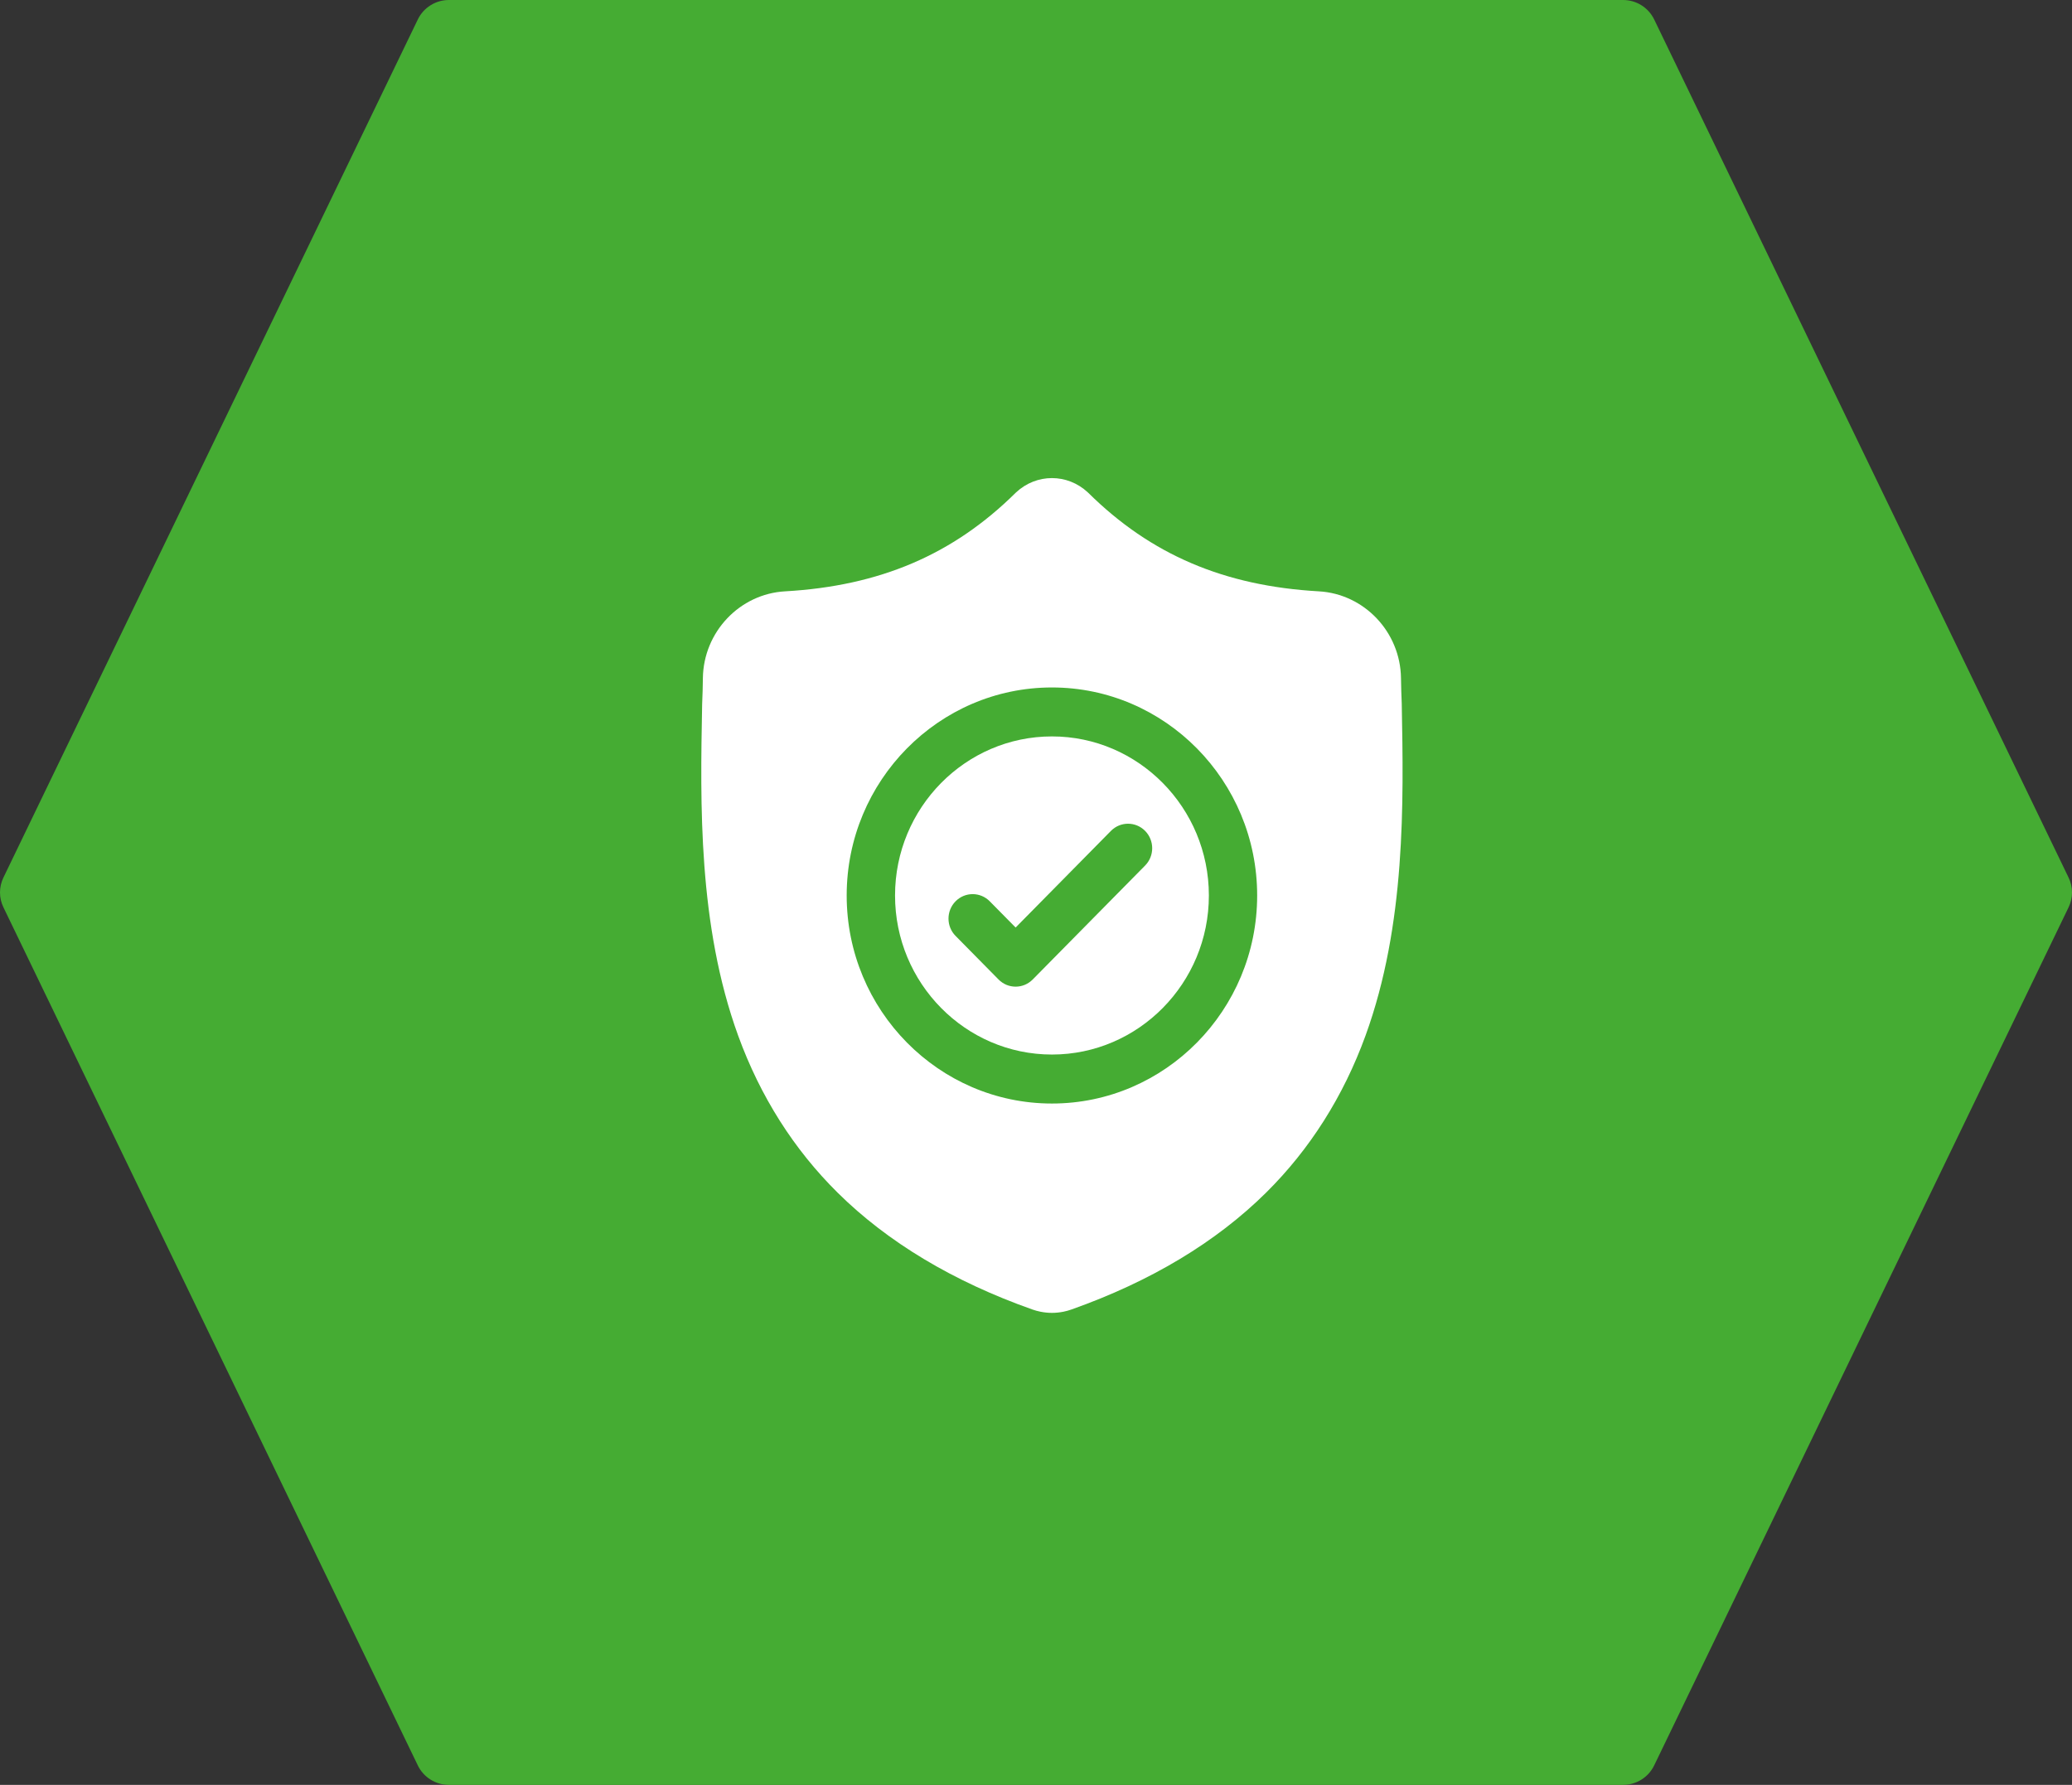 <?xml version="1.0" encoding="UTF-8"?> <svg xmlns="http://www.w3.org/2000/svg" width="65" height="56" viewBox="0 0 65 56" fill="none"><rect x="0" y="0" width="65" height="56" fill="#333333" stroke="none"/><path d="M64.893 27.534L51.893 0.611C51.804 0.428 51.666 0.273 51.493 0.165C51.321 0.057 51.121 -3.04842e-05 50.916 1.21661e-08H14.083C13.879 1.44159e-05 13.679 0.057 13.507 0.165C13.334 0.273 13.195 0.428 13.107 0.611L0.107 27.534C0.037 27.679 0 27.838 0 28C0 28.162 0.037 28.321 0.107 28.466L13.107 55.389C13.195 55.572 13.334 55.727 13.507 55.835C13.679 55.943 13.879 56 14.083 56H50.917C51.121 56 51.321 55.943 51.493 55.835C51.666 55.727 51.804 55.572 51.893 55.389L64.893 28.466C64.963 28.321 65 28.162 65 28C65 27.838 64.963 27.679 64.893 27.534Z" fill="#45AC33"></path><path d="M33.001 23.105C30.286 23.105 28.078 25.344 28.078 28.096C28.078 30.847 30.286 33.086 33.001 33.086C35.715 33.086 37.923 30.847 37.923 28.096C37.923 25.344 35.715 23.105 33.001 23.105ZM35.923 27.156L32.397 30.731C32.326 30.802 32.243 30.859 32.151 30.898C32.059 30.936 31.96 30.956 31.861 30.956C31.761 30.956 31.662 30.936 31.57 30.898C31.479 30.859 31.395 30.802 31.325 30.731L29.977 29.364C29.681 29.065 29.681 28.578 29.977 28.278C30.273 27.978 30.753 27.978 31.049 28.278L31.861 29.101L34.851 26.069C35.147 25.769 35.627 25.769 35.923 26.069C36.219 26.369 36.219 26.856 35.923 27.156Z" fill="white"></path><path d="M43.974 22.106L43.974 22.086C43.962 21.815 43.954 21.543 43.95 21.272C43.929 19.828 42.797 18.633 41.372 18.553C38.402 18.384 36.104 17.403 34.141 15.463L34.124 15.447C33.483 14.851 32.517 14.851 31.877 15.447L31.86 15.463C29.897 17.403 27.599 18.384 24.628 18.553C23.204 18.633 22.071 19.828 22.05 21.272C22.047 21.543 22.039 21.815 22.027 22.086L22.026 22.133C21.968 25.204 21.896 29.025 23.157 32.494C23.851 34.401 24.901 36.059 26.279 37.422C27.848 38.974 29.903 40.207 32.386 41.085C32.468 41.114 32.552 41.137 32.637 41.154C32.757 41.178 32.879 41.191 33 41.191C33.122 41.191 33.243 41.178 33.364 41.154C33.449 41.137 33.533 41.113 33.615 41.084C36.096 40.205 38.149 38.972 39.717 37.42C41.093 36.057 42.144 34.398 42.838 32.49C44.103 29.011 44.032 25.183 43.974 22.106ZM33 34.623C29.45 34.623 26.561 31.695 26.561 28.096C26.561 24.497 29.45 21.569 33 21.569C36.55 21.569 39.438 24.497 39.438 28.096C39.438 31.695 36.55 34.623 33 34.623Z" fill="white"></path></svg> 